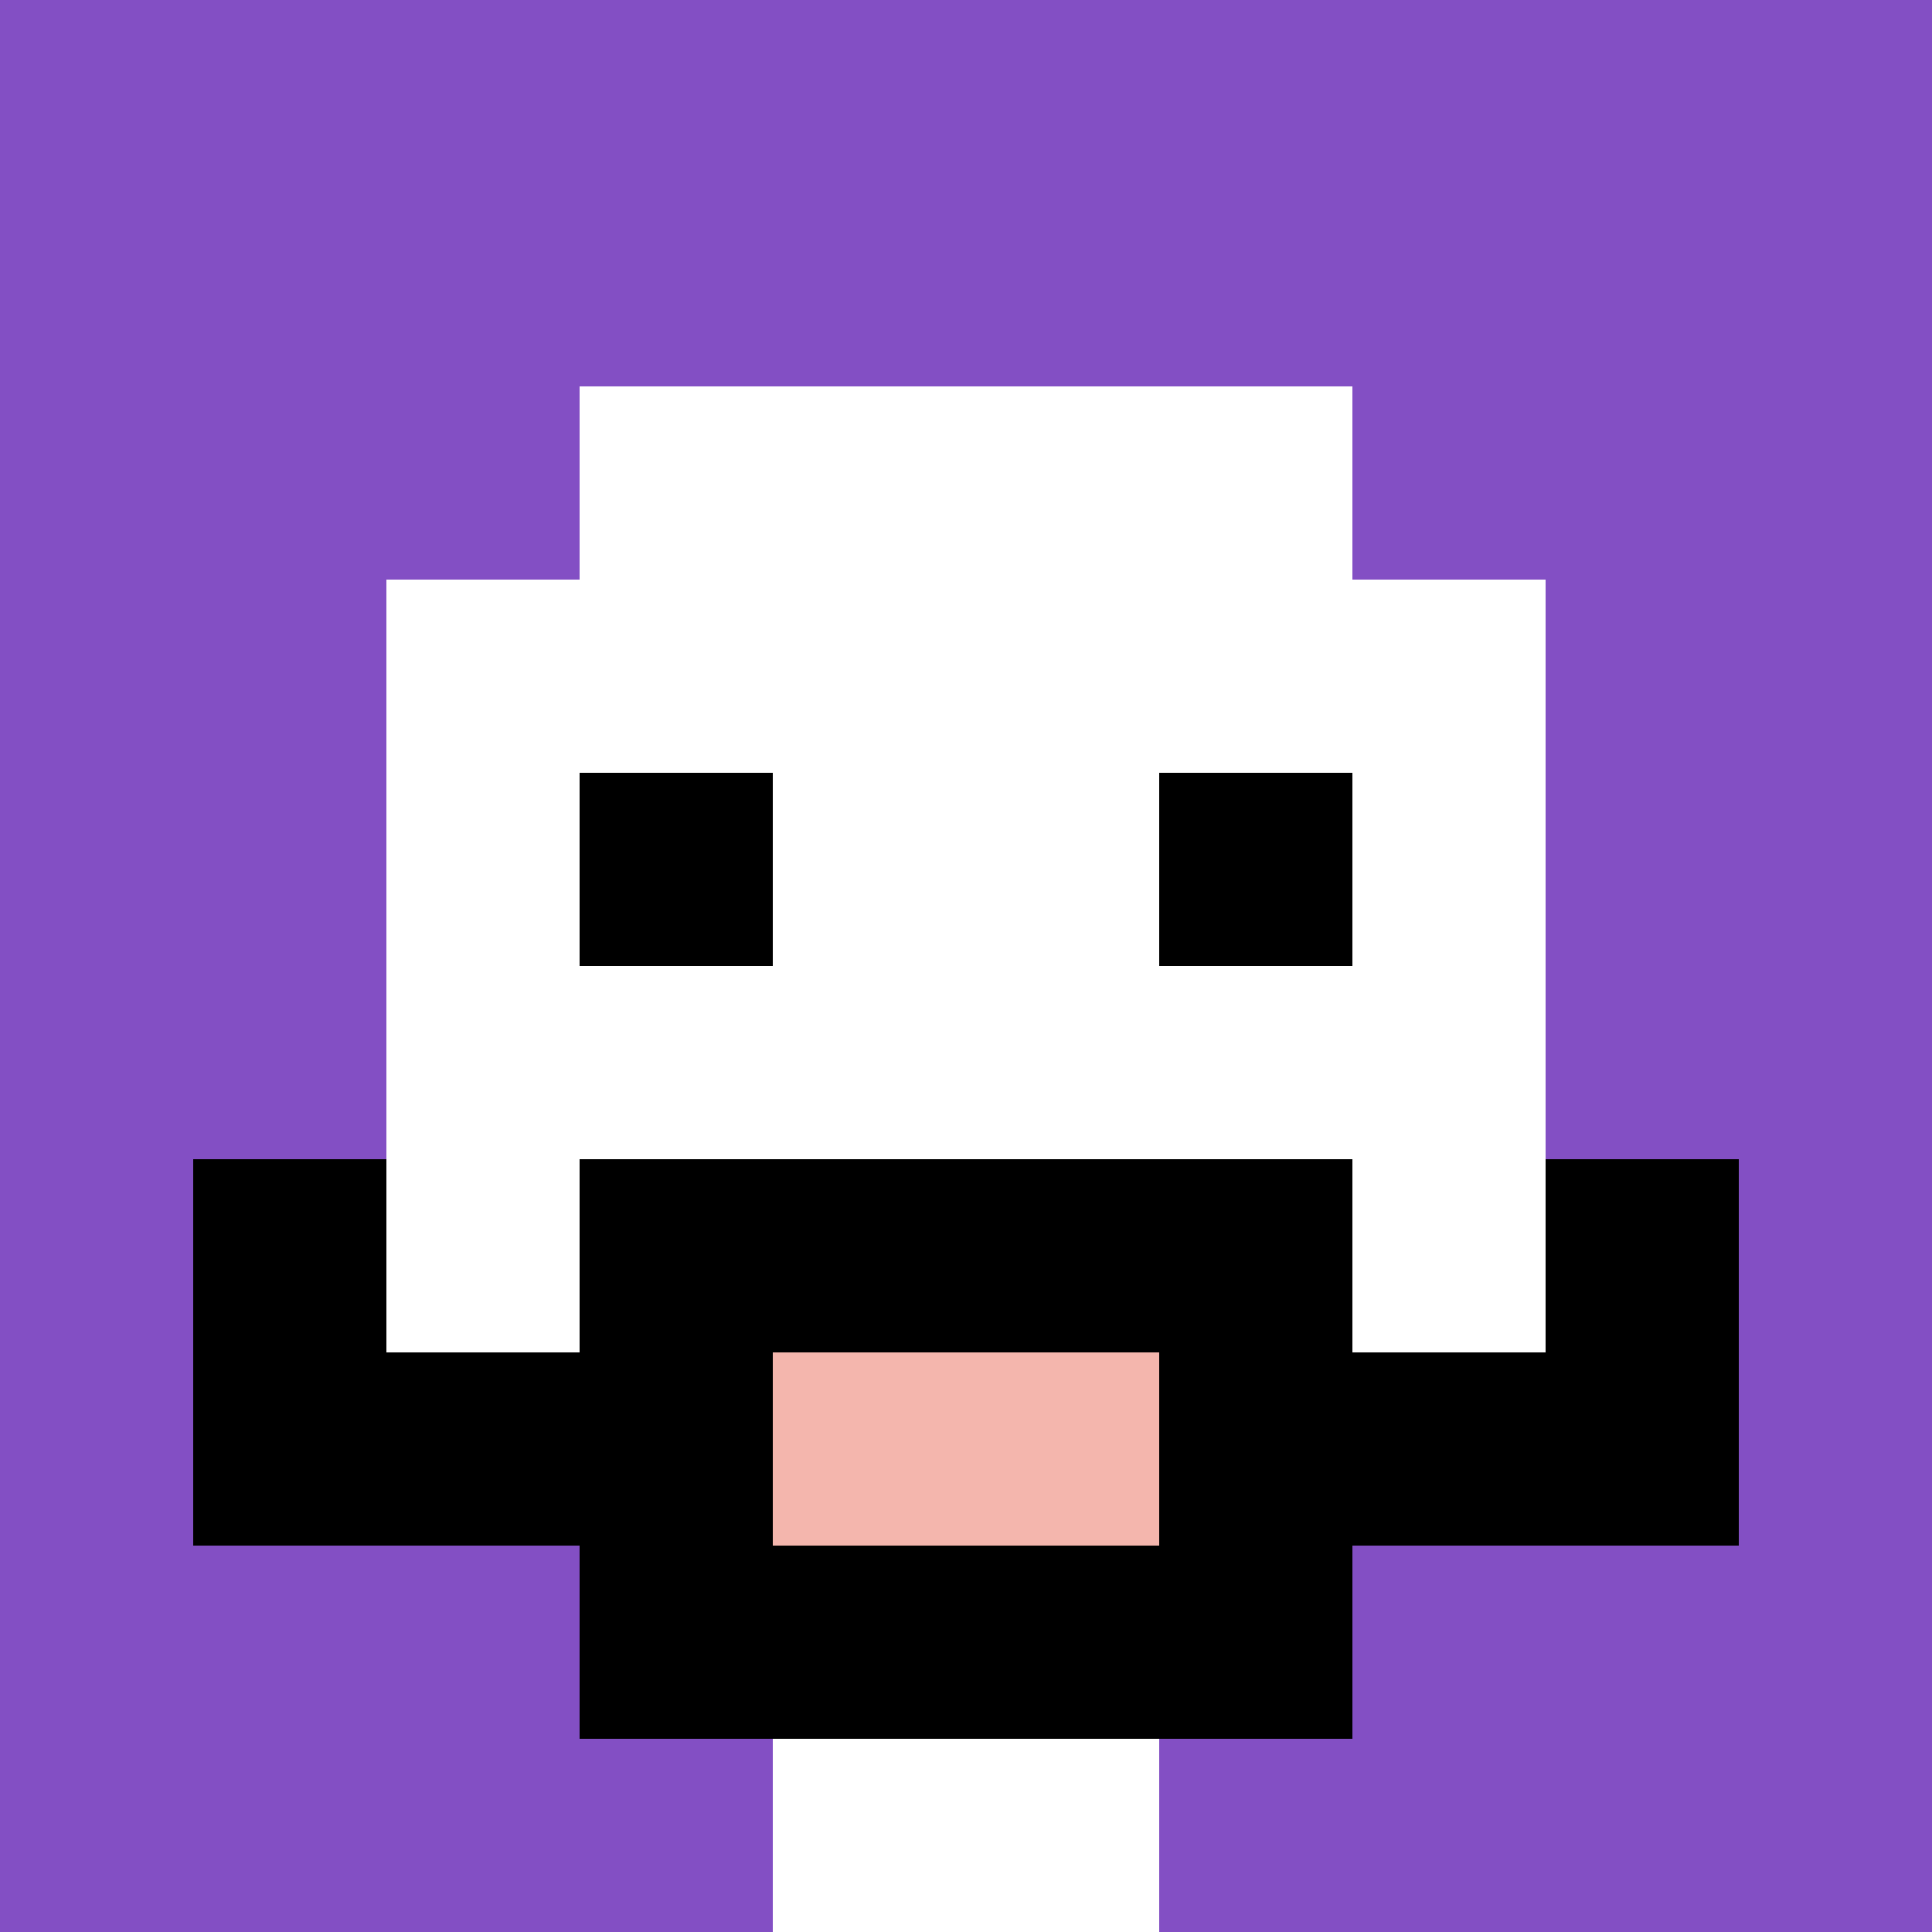 <svg xmlns="http://www.w3.org/2000/svg" version="1.1" width="687" height="687"><title>'goose-pfp-381226' by Dmitri Cherniak</title><desc>seed=381226
backgroundColor=#ffffff
padding=0
innerPadding=0
timeout=100
dimension=1
border=false
Save=function(){return n.handleSave()}
frame=2667

Rendered at Sun Sep 15 2024 17:09:00 GMT+0200 (hora de verano de Europa central)
Generated in 1ms
</desc><defs></defs><rect width="100%" height="100%" fill="#ffffff"></rect><g><g id="0-0"><rect x="0" y="0" height="687" width="687" fill="#834FC4"></rect><g><rect id="0-0-3-2-4-7" x="206.1" y="137.4" width="274.8" height="480.9" fill="#ffffff"></rect><rect id="0-0-2-3-6-5" x="137.4" y="206.1" width="412.2" height="343.5" fill="#ffffff"></rect><rect id="0-0-4-8-2-2" x="274.8" y="549.6" width="137.4" height="137.4" fill="#ffffff"></rect><rect id="0-0-1-6-8-1" x="68.7" y="412.2" width="549.6" height="68.7" fill="#ffffff"></rect><rect id="0-0-1-7-8-1" x="68.7" y="480.9" width="549.6" height="68.7" fill="#000000"></rect><rect id="0-0-3-6-4-3" x="206.1" y="412.2" width="274.8" height="206.1" fill="#000000"></rect><rect id="0-0-4-7-2-1" x="274.8" y="480.9" width="137.4" height="68.7" fill="#F4B6AD"></rect><rect id="0-0-1-6-1-2" x="68.7" y="412.2" width="68.7" height="137.4" fill="#000000"></rect><rect id="0-0-8-6-1-2" x="549.6" y="412.2" width="68.7" height="137.4" fill="#000000"></rect><rect id="0-0-3-4-1-1" x="206.1" y="274.8" width="68.7" height="68.7" fill="#000000"></rect><rect id="0-0-6-4-1-1" x="412.2" y="274.8" width="68.7" height="68.7" fill="#000000"></rect></g><rect x="0" y="0" stroke="white" stroke-width="0" height="687" width="687" fill="none"></rect></g></g></svg>